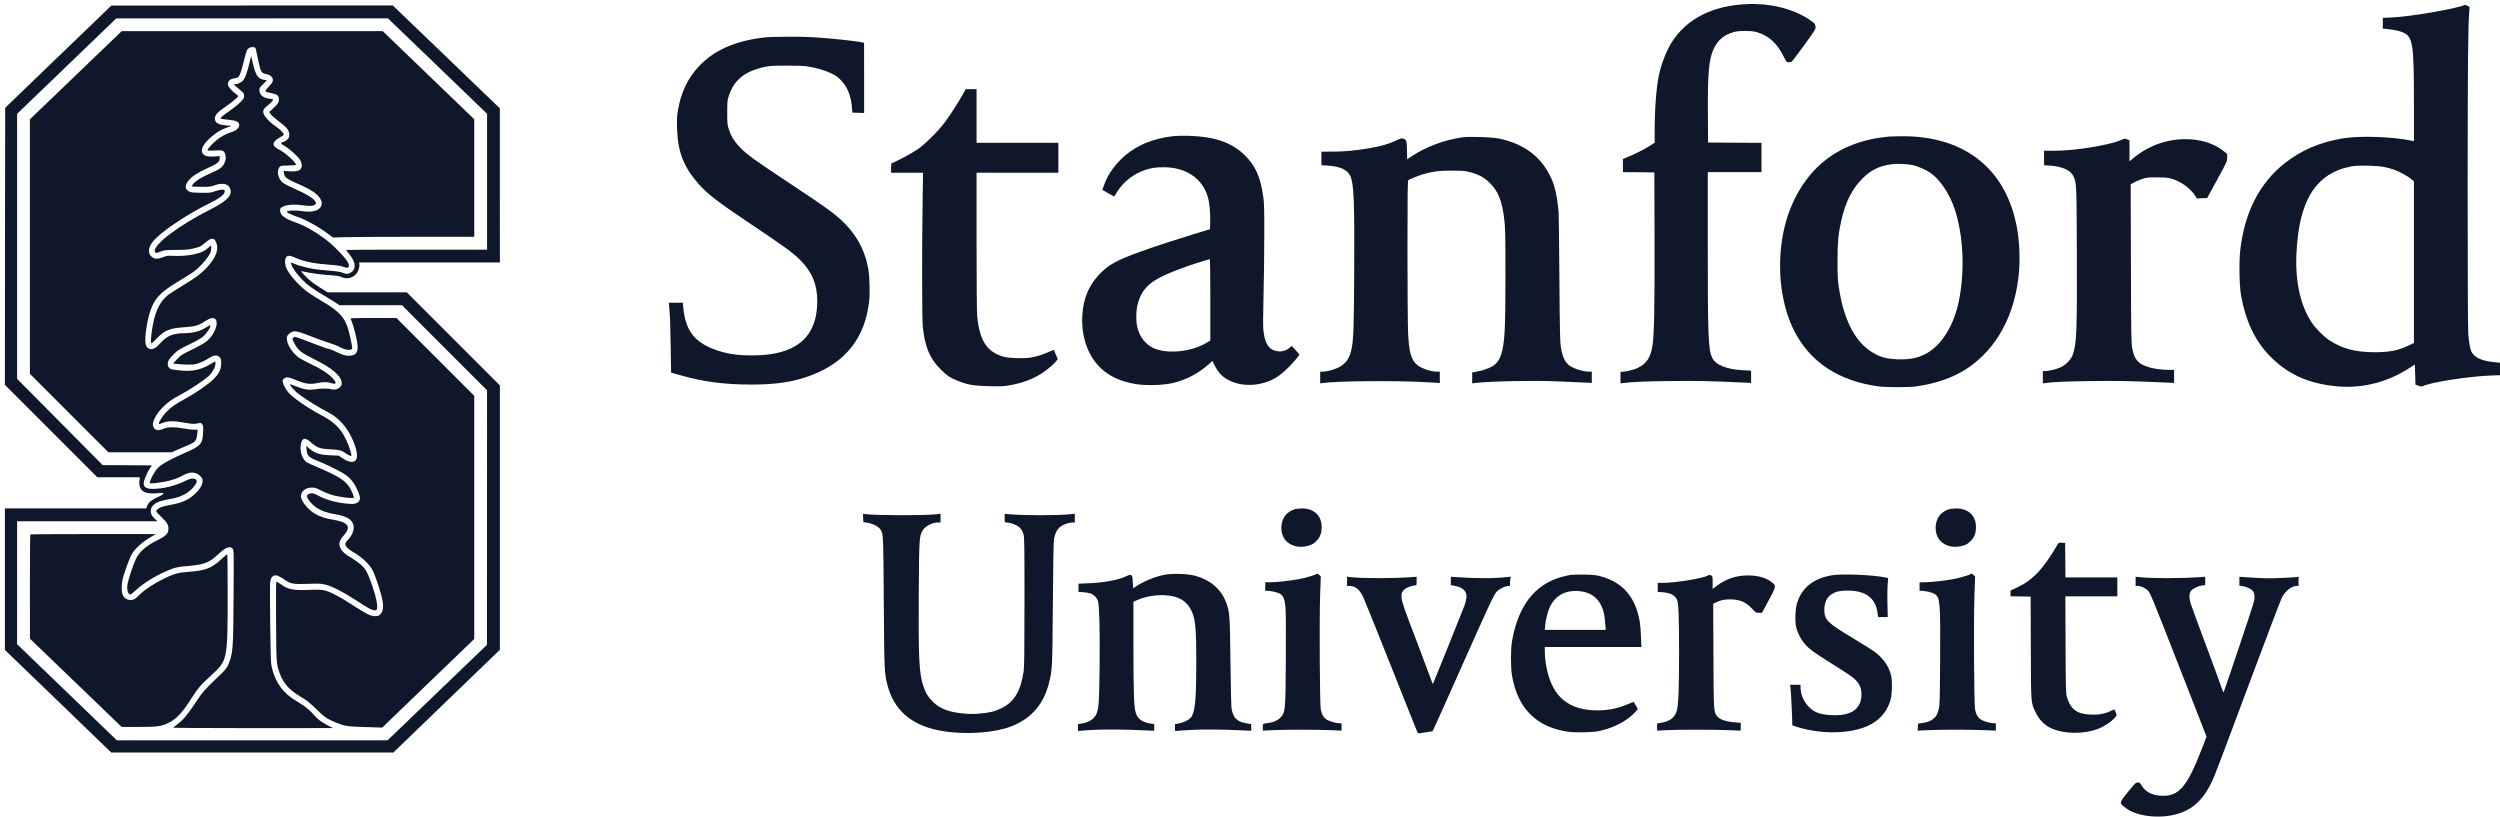 <?xml version="1.0" standalone="no"?>
<!DOCTYPE svg PUBLIC "-//W3C//DTD SVG 20010904//EN"
 "http://www.w3.org/TR/2001/REC-SVG-20010904/DTD/svg10.dtd">
<svg version="1.0" xmlns="http://www.w3.org/2000/svg"
 width="4096pt" height="1338pt" viewBox="0 0 4096 1338"
 preserveAspectRatio="xMidYMid meet">

<g transform="translate(0,1338) scale(0.1,-0.1)"
fill="#0f172a" stroke="none">
<path d="M28625 13313 c-564 -24 -986 -237 -1233 -622 -86 -134 -171 -351
-212 -539 -42 -192 -70 -560 -70 -919 l0 -191 -77 -50 c-91 -58 -243 -135
-360 -182 l-83 -34 0 -108 0 -108 258 -2 257 -3 3 -1075 c3 -1099 -6 -1581
-32 -1750 -34 -217 -97 -311 -258 -385 -58 -26 -179 -55 -234 -55 l-34 0 0
-95 0 -96 48 6 c164 19 352 27 777 32 438 5 620 1 1173 -24 l142 -6 0 100 0
100 -127 7 c-280 14 -460 88 -514 212 -60 134 -69 360 -69 1807 l0 1227 440 0
440 0 0 240 0 240 -437 2 -438 3 -3 445 c-5 699 16 925 98 1096 70 144 170
226 330 270 87 24 270 24 360 1 198 -52 345 -182 453 -402 45 -91 48 -95 80
-94 17 0 40 3 49 7 9 4 103 126 208 272 187 259 191 266 185 305 -8 50 -12 55
-110 120 -259 172 -634 265 -1010 248z"/>
<path d="M40360 13291 c-31 -18 -273 -72 -500 -111 -305 -52 -523 -79 -687
-87 l-133 -6 0 -88 0 -87 68 -7 c108 -11 208 -32 259 -55 167 -74 183 -176
183 -1174 l0 -608 -32 6 c-326 68 -863 86 -1143 37 -369 -63 -668 -191 -933
-398 -420 -328 -665 -804 -738 -1433 -22 -193 -15 -581 14 -745 72 -407 226
-732 461 -978 298 -311 656 -471 1137 -509 404 -31 806 73 1157 301 l92 60 5
-166 5 -166 50 -17 c41 -14 54 -15 75 -5 123 61 741 158 1098 172 l162 6 0
102 0 101 -107 12 c-184 19 -293 66 -350 151 -30 44 -51 149 -63 311 -6 84
-10 997 -10 2400 1 2035 6 2618 26 2875 l6 80 -32 18 c-35 19 -48 20 -70 8z
m-1285 -2649 c50 -12 116 -30 148 -41 85 -30 227 -107 280 -153 l47 -40 0
-1323 0 -1323 -82 -40 c-170 -84 -314 -112 -559 -113 -316 0 -542 60 -751 200
-86 58 -217 190 -278 280 -185 274 -273 657 -256 1106 33 896 314 1349 906
1460 112 21 426 13 545 -13z"/>
<path d="M955 12452 l-870 -838 -3 -2269 -2 -2270 757 -757 758 -758 348 0
348 0 -7 -59 c-17 -156 77 -223 286 -202 141 15 144 -4 10 -66 -105 -49 -143
-80 -167 -138 l-18 -45 -1157 0 -1158 0 0 -1159 0 -1160 872 -840 871 -841
2311 1 2311 0 873 842 872 841 0 2165 0 2166 -763 763 -762 762 -648 0 -648 0
-132 82 c-98 61 -155 105 -221 170 -49 49 -86 91 -84 94 3 2 34 -2 69 -11 101
-23 261 -44 409 -54 101 -6 147 -14 183 -30 85 -37 169 -22 234 41 38 37 67
114 61 164 l-4 34 1153 0 1153 0 -1 1263 0 1262 -876 843 -877 842 -2305 0
-2306 -1 -870 -837z m6213 -154 l812 -782 0 -1113 0 -1113 -1155 0 c-635 0
-1155 -2 -1155 -5 0 -3 23 -33 50 -67 65 -80 90 -133 90 -189 0 -62 -28 -103
-84 -124 -45 -17 -47 -17 -104 4 -42 17 -102 26 -227 37 -201 16 -277 27 -405
59 -95 24 -111 29 -184 60 l-39 16 7 -33 c9 -49 90 -161 186 -258 89 -90 165
-144 395 -280 77 -46 154 -94 171 -107 l31 -23 514 0 514 0 697 -697 698 -698
-1 -2085 -1 -2085 -814 -782 -815 -783 -2217 0 -2217 0 -817 788 -818 787 0
1008 0 1007 1150 0 1150 0 -41 37 c-50 46 -69 81 -69 131 0 53 34 101 95 134
48 27 96 39 275 73 155 30 288 113 360 224 25 40 29 54 21 69 -24 45 -87 43
-187 -8 -160 -80 -363 -130 -532 -130 -126 0 -169 44 -138 141 25 74 59 148
94 199 l31 45 -404 3 -403 2 -701 707 -701 706 0 2171 0 2171 813 782 812 782
2225 0 2225 1 813 -782z"/>
<path d="M1243 12148 l-753 -723 0 -2085 0 -2085 642 -642 643 -643 520 0 520
0 55 26 c30 14 110 48 178 76 162 67 170 76 186 221 l6 47 -65 0 c-35 0 -111
9 -167 20 -135 26 -258 26 -316 0 -94 -43 -153 -35 -178 25 -12 29 -12 44 -3
78 21 79 72 160 154 242 91 91 153 135 310 218 145 77 384 237 449 301 61 60
106 144 106 198 0 21 -2 38 -3 38 -2 0 -40 -22 -84 -48 -151 -91 -291 -121
-473 -103 -169 18 -175 19 -199 45 -28 30 -30 79 -6 127 10 19 48 64 86 101
60 59 87 76 254 157 143 70 199 103 239 141 50 47 112 148 104 169 -1 6 -32
-8 -67 -31 -108 -69 -219 -97 -381 -98 -161 -1 -268 -46 -363 -152 -72 -81
-112 -108 -161 -108 -39 0 -70 24 -86 66 -25 65 4 320 56 504 71 245 163 351
459 529 105 63 219 135 255 160 113 79 248 231 288 324 7 15 12 48 12 73 l0
46 -53 -46 c-69 -59 -118 -80 -247 -106 -103 -21 -203 -27 -350 -21 -63 3 -86
-1 -141 -23 -78 -31 -123 -33 -166 -6 -76 46 -83 141 -17 237 107 156 541 453
965 662 131 64 199 113 224 160 30 60 -20 70 -145 30 -92 -30 -100 -31 -250
-27 -131 3 -160 6 -187 23 -65 38 -67 99 -6 174 63 76 140 127 305 202 175 79
208 106 208 166 l0 36 -86 -7 c-99 -7 -150 3 -183 38 -60 64 -7 168 150 299
85 70 138 101 235 136 l79 29 -80 6 c-143 12 -195 44 -195 118 0 50 50 105
172 188 115 80 208 157 208 174 0 8 -12 22 -27 32 -54 35 -122 106 -133 138
-21 64 20 113 102 123 24 3 50 12 60 20 27 24 54 100 92 258 20 83 43 164 52
182 19 37 58 56 105 51 27 -2 34 -8 40 -33 4 -16 22 -99 40 -184 41 -191 52
-210 133 -226 89 -18 128 -74 95 -138 -6 -12 -36 -47 -66 -78 -64 -66 -61 -73
44 -93 106 -20 133 -41 133 -106 0 -47 -23 -82 -95 -146 l-65 -59 27 -39 c16
-21 78 -76 140 -122 77 -58 120 -98 138 -127 31 -55 33 -114 4 -151 -22 -28
-77 -61 -86 -52 -4 3 -12 -2 -19 -11 -10 -15 -7 -21 29 -42 100 -59 226 -170
273 -241 34 -51 38 -118 10 -149 -31 -34 -81 -44 -184 -38 l-95 7 6 -42 c8
-62 44 -89 212 -163 187 -82 258 -122 322 -180 181 -162 55 -320 -219 -276
-122 19 -268 14 -268 -10 0 -13 83 -52 165 -79 137 -44 367 -172 523 -291 l67
-51 200 6 c110 3 631 6 1158 6 l957 0 0 963 0 963 -750 722 -750 722 -2138 0
-2137 0 -752 -722z"/>
<path d="M4086 12344 c-33 -138 -67 -233 -97 -276 -25 -34 -89 -67 -134 -68
l-30 -1 31 -27 c18 -15 57 -49 88 -75 50 -43 56 -52 56 -87 0 -33 -8 -47 -55
-98 -30 -33 -108 -96 -173 -141 -130 -89 -170 -125 -152 -136 6 -4 55 -11 108
-15 143 -13 192 -36 192 -93 0 -42 -52 -88 -126 -111 -97 -30 -176 -74 -254
-139 -72 -60 -140 -138 -140 -159 0 -7 36 -8 114 -4 130 8 150 3 172 -49 21
-51 17 -105 -12 -163 -34 -69 -62 -88 -229 -162 -147 -65 -249 -129 -285 -181
-12 -16 -20 -32 -18 -34 2 -2 71 -5 153 -6 138 -1 156 1 222 25 119 43 216 28
247 -39 55 -114 -28 -210 -299 -347 -528 -265 -957 -588 -928 -698 8 -30 28
-31 95 -2 61 25 70 26 253 27 163 1 203 4 285 24 115 28 107 25 200 100 64 52
80 61 109 59 28 -3 38 -10 54 -42 63 -121 13 -263 -155 -441 -90 -95 -176
-158 -403 -295 -93 -57 -192 -121 -220 -142 -150 -118 -228 -298 -271 -618 -9
-71 -14 -141 -10 -156 7 -28 8 -27 95 62 134 136 213 168 463 183 166 11 220
27 333 101 79 51 133 62 164 31 62 -62 -19 -266 -148 -367 -31 -24 -108 -69
-171 -100 -231 -112 -239 -117 -308 -189 l-67 -69 65 -10 c36 -5 117 -9 180
-10 105 0 122 3 197 31 45 17 102 45 127 63 97 66 151 73 197 24 21 -22 24
-35 23 -98 0 -98 -34 -167 -129 -262 -77 -77 -292 -225 -465 -320 -159 -86
-232 -138 -308 -218 -64 -68 -133 -179 -119 -193 4 -3 30 4 59 17 72 31 179
36 298 15 187 -33 212 -35 274 -23 57 12 59 12 78 -12 19 -23 20 -36 16 -135
-9 -189 -38 -222 -289 -331 -230 -99 -388 -186 -450 -248 -46 -45 -116 -168
-134 -233 -8 -27 -2 -28 130 -13 167 19 302 59 423 126 111 60 203 55 274 -16
32 -32 38 -44 38 -81 0 -57 -42 -131 -114 -201 -103 -101 -220 -156 -397 -187
-64 -11 -135 -28 -159 -36 -49 -17 -90 -51 -90 -73 0 -8 38 -50 84 -93 92 -88
116 -126 116 -189 0 -81 -33 -117 -170 -185 -197 -98 -308 -195 -366 -320 -43
-93 -120 -324 -134 -403 -16 -90 6 -172 47 -172 8 0 49 32 90 71 130 123 386
275 588 348 74 27 116 34 252 46 283 25 358 54 503 189 127 119 200 148 243
95 18 -23 19 -42 14 -779 -5 -819 -10 -900 -62 -1057 -33 -99 -58 -134 -156
-228 -254 -241 -293 -285 -411 -465 -126 -191 -197 -276 -292 -347 -33 -25
-65 -50 -71 -55 -5 -4 583 -8 1305 -8 l1315 1 -80 42 c-117 61 -162 96 -237
180 -78 87 -152 145 -283 222 -205 120 -332 287 -392 514 -26 96 -26 97 -35
721 -5 344 -6 654 -3 689 7 80 26 116 66 130 38 13 83 -4 174 -68 97 -68 136
-75 380 -67 191 6 217 5 290 -14 111 -27 289 -119 490 -250 94 -62 196 -125
227 -141 64 -32 113 -38 122 -13 19 51 -5 182 -70 373 -56 165 -94 250 -134
301 -42 53 -137 127 -238 185 -115 67 -172 139 -172 218 0 32 28 85 68 129
134 146 84 222 -176 264 -116 18 -214 51 -290 96 -117 69 -232 212 -232 287 0
80 77 142 178 142 49 1 72 -6 147 -45 50 -25 126 -57 170 -71 116 -38 375 -70
375 -47 0 5 -10 35 -23 68 -58 148 -140 225 -340 323 -78 38 -194 90 -257 116
-63 25 -132 57 -152 70 -76 50 -120 181 -98 296 20 107 68 117 161 34 101 -90
146 -107 313 -116 155 -8 188 -16 259 -65 49 -34 85 -49 94 -41 10 11 -40 167
-86 262 -93 195 -193 291 -433 417 -208 110 -460 287 -520 366 -47 61 -78 121
-85 164 -4 30 -1 38 23 57 38 30 73 24 217 -35 133 -55 211 -65 327 -40 95 20
164 20 223 0 92 -31 101 2 25 82 -73 77 -184 148 -380 242 -145 70 -175 89
-231 144 -79 78 -137 187 -137 257 0 39 5 52 28 73 75 70 111 68 347 -25 105
-41 244 -92 310 -112 66 -21 144 -51 174 -68 102 -57 211 -67 211 -18 0 42
-43 240 -71 327 -56 176 -149 275 -389 419 -91 54 -198 121 -239 148 -137 92
-310 276 -370 395 -38 75 -40 171 -5 206 24 24 64 19 145 -18 137 -62 311 -97
574 -115 106 -8 168 -17 212 -33 53 -18 64 -19 78 -8 38 32 -10 114 -155 263
-112 117 -211 199 -345 286 -136 89 -257 151 -360 186 -176 60 -255 120 -255
194 0 45 8 53 75 76 73 26 175 29 300 11 116 -17 174 -12 203 17 13 14 13 19
-4 49 -28 48 -137 116 -319 197 -195 87 -226 107 -262 168 -36 61 -39 147 -7
190 21 28 22 28 148 31 69 1 126 7 126 12 0 39 -189 209 -279 250 -125 59
-118 128 20 201 32 18 59 38 59 45 0 23 -59 82 -138 137 -90 63 -167 142 -188
193 -24 57 -11 88 62 146 35 29 71 62 79 75 18 27 16 28 -58 37 -99 12 -157
64 -157 142 0 31 8 44 60 94 33 32 60 60 60 63 0 2 -19 7 -43 9 -95 11 -137
71 -182 261 l-30 129 -29 -118z"/>
<path d="M5746 8153 c52 -117 114 -369 114 -463 0 -100 -52 -145 -161 -138
-51 3 -86 14 -174 56 -61 29 -117 52 -124 52 -22 0 -182 57 -370 131 -95 38
-181 69 -190 69 -10 0 -26 -7 -37 -14 -18 -15 -18 -17 19 -90 59 -115 110
-156 339 -269 279 -139 423 -261 435 -370 5 -38 2 -48 -23 -76 -35 -39 -89
-53 -141 -38 -51 14 -182 14 -274 -1 -100 -16 -182 -4 -309 48 -52 21 -97 36
-99 34 -9 -8 56 -88 104 -129 72 -62 274 -194 401 -264 206 -112 227 -126 301
-195 119 -111 209 -261 268 -446 71 -227 -21 -303 -214 -177 l-64 42 -141 6
c-177 9 -241 30 -340 112 l-49 41 6 -62 c9 -100 33 -125 182 -183 141 -56 384
-177 450 -223 86 -62 139 -126 185 -221 55 -114 69 -169 50 -203 -27 -49 -73
-64 -170 -57 -197 15 -371 62 -510 137 -61 32 -82 39 -113 35 -73 -10 -85 -43
-38 -110 83 -121 215 -194 408 -227 207 -35 297 -85 323 -179 20 -76 -20 -180
-100 -256 -63 -61 -35 -113 107 -197 141 -82 266 -203 311 -298 63 -136 144
-390 163 -514 15 -93 0 -162 -42 -202 -26 -25 -38 -29 -87 -29 -74 1 -137 33
-377 189 -198 129 -345 206 -445 232 -55 14 -95 15 -265 9 -263 -9 -337 7
-466 101 -26 19 -52 34 -58 34 -9 0 -11 -154 -8 -647 4 -698 5 -704 60 -855
60 -164 158 -275 342 -383 99 -58 142 -92 259 -205 125 -121 151 -141 236
-182 52 -26 136 -59 185 -74 83 -24 111 -27 374 -36 l285 -9 85 84 c47 46 386
373 754 726 l667 642 0 1992 0 1992 -638 638 -637 637 -379 0 c-356 0 -378 -1
-370 -17z"/>
<path d="M497 4623 c-4 -3 -7 -389 -7 -857 l1 -851 751 -722 751 -723 276 0
c318 0 372 8 498 70 112 55 208 152 320 324 171 262 186 280 385 462 255 233
258 247 258 1307 0 367 -3 667 -7 667 -5 0 -53 -41 -107 -91 -160 -145 -247
-177 -540 -199 -164 -12 -233 -33 -411 -121 -152 -76 -301 -175 -373 -248 -77
-77 -99 -91 -152 -91 -57 0 -101 26 -126 76 -30 61 -26 203 10 318 33 110 90
263 124 335 47 101 183 224 352 320 l55 31 -1026 0 c-564 0 -1029 -3 -1032 -7z"/>
<path d="M12510 12765 c-469 -57 -811 -209 -1056 -468 -183 -193 -296 -428
-346 -721 -17 -104 -20 -147 -15 -306 12 -381 108 -626 356 -908 133 -151 322
-298 766 -595 647 -433 764 -518 895 -647 194 -192 280 -400 280 -674 -1 -444
-192 -717 -582 -830 -142 -41 -284 -58 -488 -59 -260 -1 -446 31 -644 109
-312 125 -449 318 -481 677 l-7 77 -115 0 -115 0 6 -67 c15 -180 19 -288 25
-668 l6 -410 145 -41 c378 -109 721 -154 1172 -155 401 0 690 44 967 148 579
216 896 620 962 1225 14 129 6 403 -15 523 -58 324 -210 590 -464 819 -132
117 -281 223 -807 571 -591 392 -709 476 -825 594 -96 98 -148 180 -187 296
-26 76 -27 90 -28 275 0 177 2 202 23 270 83 266 260 411 584 482 92 20 132
22 368 23 170 0 292 -5 340 -13 156 -26 286 -64 386 -112 84 -41 111 -60 166
-119 103 -108 163 -258 176 -440 l7 -86 97 -3 96 -3 0 575 -1 575 -21 5 c-94
23 -527 69 -806 86 -225 14 -691 11 -820 -5z"/>
<path d="M15780 11843 c-84 -149 -206 -339 -294 -458 -109 -147 -317 -356
-446 -448 -90 -63 -396 -227 -426 -227 -11 0 -14 -19 -14 -80 l0 -80 261 0
262 0 -7 -477 c-12 -832 -10 -1905 3 -2043 32 -326 113 -522 291 -700 106
-106 169 -147 303 -198 158 -59 246 -73 492 -79 193 -5 235 -3 344 16 212 36
405 112 556 219 81 57 176 141 205 182 l20 28 -31 74 c-17 40 -32 74 -34 76
-1 1 -36 -13 -77 -32 -99 -45 -215 -81 -310 -96 -100 -16 -352 -8 -431 14
-276 76 -400 267 -437 671 -6 67 -10 551 -10 1228 l0 1117 670 0 670 0 0 245
0 245 -670 0 -670 0 0 440 0 440 -88 0 -88 0 -44 -77z"/>
<path d="M19228 11150 c-346 -37 -633 -161 -850 -368 -132 -127 -231 -273
-288 -430 l-30 -82 94 -55 c52 -30 96 -55 99 -55 3 0 23 30 45 68 102 171 275
307 472 370 97 31 172 42 292 42 362 0 629 -175 723 -474 30 -92 48 -277 43
-436 l-3 -105 -285 -87 c-389 -120 -572 -180 -860 -283 -382 -137 -520 -213
-673 -375 -143 -152 -230 -331 -262 -546 -46 -304 12 -603 160 -829 153 -234
390 -371 727 -421 164 -24 433 -15 578 19 233 56 426 158 605 319 l49 45 38
-78 c21 -42 60 -101 87 -131 194 -212 599 -246 898 -76 99 56 220 163 320 282
46 54 83 102 83 105 0 3 -29 37 -63 74 l-62 69 -45 -36 c-53 -42 -122 -61
-188 -51 -143 21 -211 123 -233 350 -6 67 -5 242 2 525 7 234 12 675 13 980 1
484 -1 571 -17 680 -47 326 -127 505 -306 680 -212 207 -494 304 -919 315 -86
2 -196 0 -244 -5z m602 -2685 l0 -664 -69 -41 c-249 -148 -645 -185 -868 -81
-126 59 -223 185 -259 337 -24 99 -22 276 5 379 33 127 83 218 165 300 116
116 338 220 776 366 129 42 238 75 242 73 4 -3 8 -304 8 -669z"/>
<path d="M30955 11143 c-423 -37 -782 -172 -1066 -401 -304 -245 -535 -623
-644 -1054 -148 -584 -89 -1259 152 -1730 265 -518 736 -825 1393 -910 119
-15 487 -15 600 1 329 46 603 141 828 287 499 326 804 891 863 1604 14 168 7
409 -16 585 -138 1043 -838 1635 -1920 1623 -82 -1 -168 -3 -190 -5z m388
-469 c81 -18 212 -76 284 -125 156 -108 315 -343 397 -590 147 -439 172 -1038
65 -1534 -77 -358 -252 -655 -474 -804 -145 -97 -303 -136 -520 -128 -199 7
-315 42 -456 138 -261 177 -435 531 -511 1040 -20 133 -23 192 -22 439 0 308
12 432 60 650 71 315 179 529 358 705 133 132 277 200 475 225 89 12 255 4
344 -16z"/>
<path d="M23960 11130 c-290 -41 -587 -150 -820 -303 l-85 -56 -3 146 c-3 159
-6 170 -61 192 -23 10 -38 6 -124 -34 -128 -59 -236 -90 -442 -125 -241 -40
-383 -53 -592 -54 l-183 -1 0 -111 0 -111 103 -6 c204 -13 321 -67 371 -171
58 -123 70 -421 63 -1616 -6 -903 -11 -1055 -43 -1215 -30 -156 -96 -248 -218
-308 -69 -34 -194 -67 -253 -67 l-43 0 0 -96 0 -96 38 6 c225 34 1203 42 1685
15 l237 -14 0 93 0 92 -42 0 c-121 1 -293 65 -354 133 -80 88 -110 208 -124
507 -5 107 -10 711 -10 1341 0 905 3 1149 13 1157 21 17 179 80 258 102 158
44 245 54 459 54 189 -1 213 -3 302 -27 143 -38 228 -86 323 -181 136 -137
197 -293 232 -600 16 -131 18 -250 18 -906 0 -904 -11 -1111 -71 -1301 -27
-87 -78 -153 -150 -195 -54 -32 -167 -69 -258 -85 l-66 -11 0 -89 0 -90 48 6
c246 29 989 44 1362 26 135 -6 314 -14 398 -18 l152 -6 0 91 0 92 -46 0 c-69
0 -181 28 -261 66 -118 56 -166 137 -199 335 -15 91 -18 238 -25 1144 -4 572
-10 1056 -13 1075 -3 19 -10 82 -16 140 -12 114 -46 265 -80 351 -152 384
-444 619 -886 710 -113 23 -478 35 -594 19z"/>
<path d="M34746 11084 c-207 -87 -754 -174 -1096 -174 l-160 0 0 -118 0 -119
93 -6 c199 -13 336 -73 385 -168 54 -107 55 -117 59 -1244 5 -1295 -3 -1514
-68 -1689 -30 -81 -114 -166 -202 -206 -66 -30 -192 -60 -252 -60 l-35 0 0
-101 0 -100 43 6 c131 18 353 27 772 32 430 5 588 2 1188 -24 l147 -6 0 106 0
107 -77 0 c-113 0 -248 17 -328 41 -187 56 -247 125 -282 322 -14 81 -17 247
-20 1384 l-4 1292 53 31 c29 16 89 42 133 57 73 25 94 27 240 27 185 1 242
-10 373 -75 93 -46 202 -140 254 -221 l32 -49 84 3 84 3 164 300 c161 295 164
301 164 362 l0 61 -57 46 c-161 128 -378 196 -627 196 -318 0 -622 -113 -873
-327 l-43 -36 0 172 0 171 -36 15 c-44 18 -36 19 -108 -11z"/>
<path d="M21200 5033 c-51 -17 -110 -58 -140 -96 -82 -104 -90 -276 -17 -384
79 -117 241 -162 402 -112 55 17 78 31 120 73 66 66 90 130 89 238 -2 183
-128 299 -327 298 -47 -1 -101 -8 -127 -17z"/>
<path d="M31920 5033 c-51 -17 -110 -58 -140 -96 -82 -104 -90 -276 -17 -384
79 -117 241 -162 402 -112 55 17 78 31 120 73 66 66 90 130 89 238 -2 183
-128 299 -327 298 -47 -1 -101 -8 -127 -17z"/>
<path d="M14142 4894 l3 -69 52 -7 c111 -16 207 -68 238 -128 37 -72 38 -97
45 -1175 8 -1131 9 -1161 60 -1359 103 -402 382 -650 833 -741 412 -83 947
-47 1242 83 301 132 486 356 571 690 55 216 56 241 64 1307 5 679 11 1010 19
1055 17 95 54 165 110 205 50 36 135 65 194 65 l37 0 0 71 0 72 -72 -8 c-220
-22 -756 -22 -1005 0 l-73 7 0 -71 c0 -71 0 -71 28 -71 39 0 120 -23 168 -48
56 -28 90 -72 111 -140 17 -53 18 -133 18 -1107 0 -806 -3 -1071 -13 -1140
-47 -326 -156 -509 -364 -608 -114 -55 -190 -74 -354 -88 -94 -9 -160 -9 -259
0 -241 21 -385 74 -503 186 -80 76 -125 147 -162 258 -72 214 -84 448 -77
1537 6 885 8 924 61 1015 44 75 159 135 258 135 l38 0 0 71 0 72 -62 -8 c-189
-22 -959 -21 -1151 0 l-58 7 3 -68z"/>
<path d="M33711 4458 c-244 -415 -411 -589 -683 -713 l-88 -40 0 -47 0 -48
165 -2 165 -3 3 -835 c3 -943 0 -901 82 -1067 57 -117 135 -197 238 -248 213
-103 540 -110 787 -14 104 40 227 124 281 193 21 27 21 28 4 74 -10 26 -19 48
-20 50 -1 1 -31 -11 -66 -28 -100 -47 -192 -63 -327 -58 -227 10 -328 86 -389
293 -16 55 -18 133 -21 853 l-3 792 426 0 425 0 0 155 0 155 -425 0 -425 0 -2
283 -3 282 -52 3 c-50 3 -54 2 -72 -30z"/>
<path d="M19091 3965 c-153 -27 -354 -108 -481 -194 l-45 -31 -5 101 c-4 87
-8 103 -25 115 -17 11 -29 8 -85 -18 -136 -63 -367 -105 -627 -115 l-153 -6 0
-67 0 -67 78 -6 c42 -3 95 -12 116 -19 54 -17 111 -74 125 -123 23 -78 33
-473 27 -1055 -6 -589 -12 -691 -47 -785 -34 -91 -129 -154 -258 -171 l-51 -7
0 -59 c0 -48 3 -59 14 -55 8 3 106 11 218 18 195 11 562 8 886 -8 l132 -6 0
55 0 55 -47 7 c-148 19 -226 76 -256 183 -29 101 -36 331 -37 1091 l0 723 63
28 c132 59 302 87 463 78 216 -14 346 -90 424 -252 65 -133 80 -287 80 -830 0
-596 -17 -802 -75 -902 -30 -50 -117 -98 -213 -116 l-62 -12 0 -58 c0 -48 3
-58 15 -54 8 4 121 11 252 18 224 11 475 9 836 -7 l147 -7 0 55 0 54 -72 12
c-105 16 -174 55 -209 117 -15 28 -33 77 -39 110 -8 38 -15 319 -20 770 -9
795 -12 838 -80 1005 -82 205 -262 355 -498 417 -123 32 -359 41 -491 18z"/>
<path d="M21568 3975 c-15 -16 -190 -66 -290 -84 -144 -27 -369 -51 -470 -51
l-78 0 0 -70 0 -70 38 0 c59 0 170 -27 207 -50 50 -31 73 -89 86 -213 7 -70 9
-361 6 -849 -5 -875 -5 -876 -95 -971 -40 -41 -110 -72 -187 -82 -100 -13 -95
-9 -95 -71 l0 -55 168 8 c214 10 705 10 940 0 l182 -8 0 61 0 60 -38 0 c-55 0
-166 33 -212 64 -45 30 -73 78 -90 157 -17 75 -25 1473 -11 1879 l11 304 -22
23 c-21 22 -39 29 -50 18z"/>
<path d="M32288 3975 c-15 -16 -190 -66 -290 -84 -144 -27 -369 -51 -470 -51
l-78 0 0 -70 0 -70 38 0 c59 0 170 -27 207 -50 92 -57 98 -129 92 -1071 -4
-651 -6 -742 -21 -809 -22 -93 -35 -117 -84 -162 -44 -40 -109 -65 -197 -76
l-60 -7 -3 -58 -3 -58 163 8 c210 10 702 10 936 0 l182 -8 0 61 0 60 -38 0
c-55 0 -166 33 -212 64 -45 30 -73 78 -90 157 -17 76 -25 1444 -11 1863 l11
320 -22 23 c-21 22 -39 29 -50 18z"/>
<path d="M25725 3960 c-33 -6 -100 -21 -149 -35 -435 -125 -704 -476 -803
-1050 -23 -134 -23 -432 0 -565 93 -543 405 -850 933 -921 54 -7 156 -9 263
-6 145 4 194 10 279 31 230 58 426 168 552 309 l34 39 -29 55 c-17 30 -34 57
-38 60 -4 3 -50 -14 -102 -36 -172 -76 -361 -108 -565 -98 -453 25 -699 271
-775 775 -8 53 -15 134 -15 180 l0 82 792 0 791 0 -7 169 c-7 201 -25 312 -70
443 -99 290 -292 466 -602 549 -63 17 -115 22 -254 25 -96 1 -202 -1 -235 -6z
m195 -271 c221 -35 355 -203 375 -470 3 -41 8 -93 10 -116 l5 -43 -500 0 -500
0 6 73 c9 102 46 242 84 317 97 192 283 277 520 239z"/>
<path d="M30018 3955 c-310 -50 -506 -210 -579 -470 -27 -96 -32 -296 -10
-385 19 -78 72 -185 125 -252 71 -90 160 -156 449 -336 148 -92 298 -189 335
-217 125 -94 169 -185 159 -323 -17 -224 -188 -328 -506 -308 -181 11 -270 46
-362 142 -81 86 -129 203 -129 314 l0 40 -86 0 -86 0 6 -32 c7 -40 26 -385 29
-528 l2 -104 87 -28 c199 -63 446 -95 665 -84 475 22 766 202 858 532 26 92
31 295 11 388 -33 147 -116 272 -252 382 -38 30 -206 137 -373 237 -418 249
-471 302 -471 464 0 119 41 208 118 257 73 45 139 60 262 60 295 0 455 -118
491 -360 l11 -74 79 0 78 0 -5 213 c-3 116 -2 260 3 319 l9 108 -53 10 c-200
42 -700 62 -865 35z"/>
<path d="M27978 3950 c-80 -47 -530 -120 -740 -120 l-78 0 0 -74 0 -73 78 -6
c130 -9 206 -49 239 -125 24 -58 32 -269 33 -847 0 -598 -10 -863 -35 -960
-30 -114 -104 -177 -238 -203 l-87 -17 0 -58 0 -58 148 8 c190 10 782 10 1030
0 l192 -8 0 64 0 64 -82 7 c-174 14 -271 49 -314 114 -47 69 -47 79 -51 979
l-4 851 54 26 c73 34 127 45 222 46 155 0 260 -44 360 -152 61 -67 64 -68 113
-68 l50 0 106 196 c123 226 127 245 69 294 -100 83 -234 123 -408 122 -192 -1
-357 -56 -507 -170 l-68 -51 0 104 c0 93 -2 105 -19 115 -24 12 -41 12 -63 0z"/>
<path d="M22070 3856 l0 -76 33 0 c103 0 171 -54 233 -185 23 -49 232 -569
465 -1155 232 -586 425 -1068 428 -1072 4 -4 58 1 121 12 63 11 118 20 121 20
4 0 208 453 454 1008 462 1038 544 1216 591 1271 37 44 119 89 177 97 l47 7 0
42 c0 23 3 57 6 75 l7 32 -59 -6 c-226 -25 -483 -25 -841 -1 l-83 5 0 -68 0
-68 62 -12 c140 -26 203 -89 194 -193 -3 -31 -17 -89 -32 -130 -29 -79 -512
-1280 -518 -1286 -2 -2 -20 45 -41 104 -21 60 -119 320 -217 578 -218 568
-247 653 -255 731 -7 71 9 109 60 148 31 24 129 56 169 56 16 0 18 9 18 71 l0
70 -77 -6 c-307 -23 -807 -23 -1010 0 l-53 6 0 -75z"/>
<path d="M34990 3856 l0 -76 38 0 c46 0 128 -38 164 -76 40 -43 75 -127 537
-1311 l423 -1082 -72 -188 c-249 -642 -383 -797 -674 -780 -152 8 -259 66
-322 173 -22 38 -30 44 -59 44 -31 0 -43 -11 -154 -147 -150 -183 -152 -191
-58 -259 79 -59 113 -76 212 -107 138 -43 319 -57 481 -37 372 47 599 237 769
643 24 59 87 221 139 360 52 139 286 765 521 1392 234 627 438 1161 453 1188
59 109 159 187 240 187 l32 0 0 76 0 75 -42 -6 c-24 -3 -137 -10 -253 -15
-193 -9 -309 -6 -597 15 l-78 5 0 -73 0 -74 52 -6 c64 -8 146 -48 173 -84 13
-18 21 -48 23 -88 3 -56 -13 -109 -248 -810 -138 -412 -254 -753 -258 -757 -5
-5 -23 38 -41 94 -18 56 -133 370 -256 698 -123 327 -233 628 -245 668 -26 86
-24 159 7 200 27 37 117 81 181 89 l52 6 0 68 0 69 -72 -5 c-325 -23 -810 -23
-1015 0 l-53 6 0 -75z"/>
</g>
</svg>
